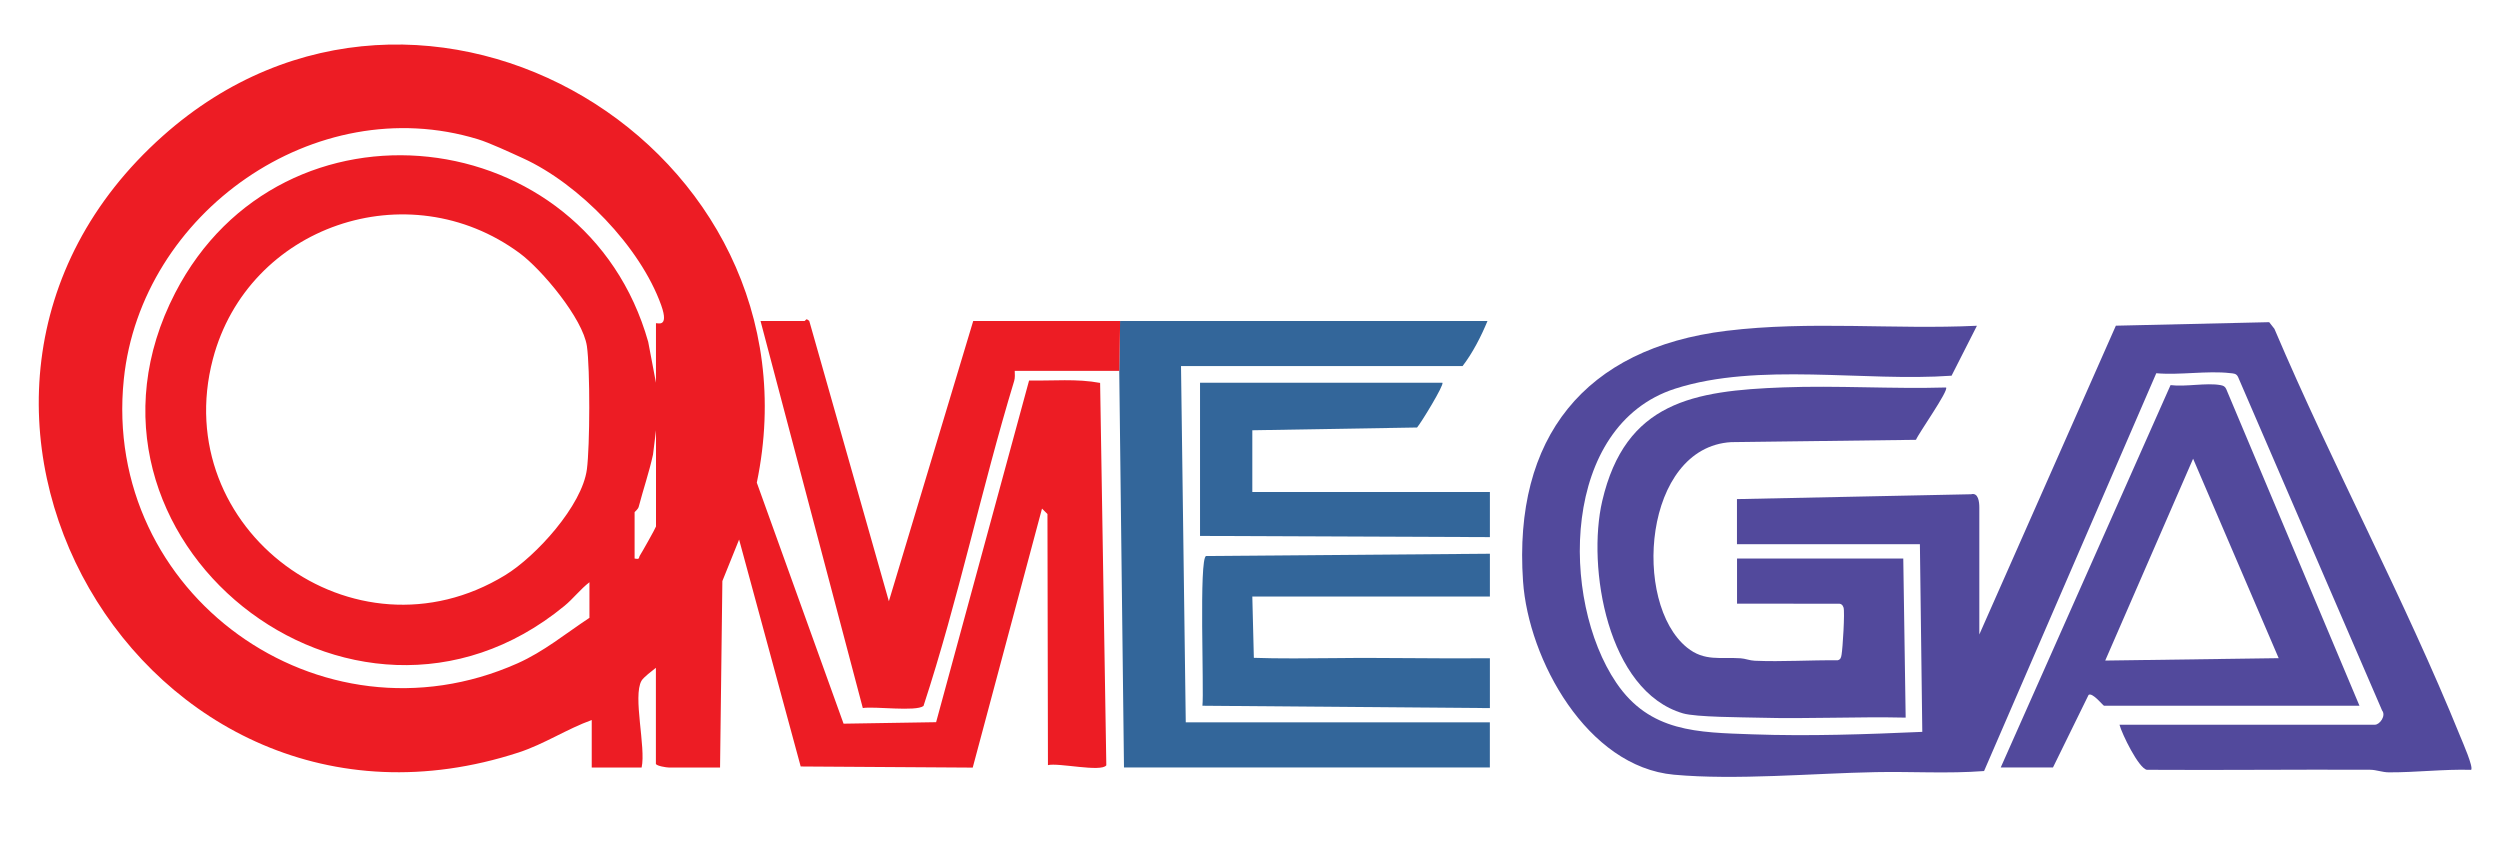 <?xml version="1.0" encoding="UTF-8"?>
<svg id="Layer_1" xmlns="http://www.w3.org/2000/svg" version="1.1" viewBox="0 0 669.36 225.49">
  <!-- Generator: Adobe Illustrator 29.0.1, SVG Export Plug-In . SVG Version: 2.1.0 Build 192)  -->
  <defs>
    <style>
      .st0 {
        fill: #ed1c24;
      }

      .st1 {
        fill: #52499c;
      }

      .st2 {
        fill: #33669a;
      }
    </style>
  </defs>
  <path class="st0" d="M158.46,192.77c-6.61,2.37-12.79,6.48-19.6,8.7C38.03,234.31-35.18,106.52,43.63,36.37c69.67-62.01,177.66,3.09,159,92.86l23.23,64.53,24.78-.4,24.89-91.48c6.34.12,12.77-.54,19.02.64l1.66,102.38c-1.34,1.92-12.88-.75-15.63-.04l-.13-67.24-1.46-1.45-18.55,69.35-46.06-.3-16.49-60.76-4.48,11.11-.62,49.93h-13.68c-.65,0-3.2-.4-3.5-.95v-25.75c-.98.78-3.31,2.53-3.85,3.46-2.39,4.17,1.23,17.83.03,23.24h-13.36v-12.72ZM157.82,165.43v-9.54c-2.4,1.84-4.37,4.43-6.7,6.34-56.74,46.65-138.11-18.2-104.21-83.82,28.64-55.44,109.92-46.08,126.64,13.11l2.08,10.96v-15.9c0-.34,3.72,1.62,1.39-4.89-5.59-15.62-21.97-32.47-37-39.32-3.43-1.56-8.95-4.14-12.06-5.09-43.59-13.3-90.2,19.72-94.81,64.25-5.94,57.39,52.51,99.6,105.38,76.09,7.09-3.15,12.89-7.98,19.29-12.2ZM139.12,67.77c-29.89-22.01-72.74-7.29-82.12,28.35-11.99,45.57,37.79,82.6,78.26,57.88,8.26-5.04,20.61-18.63,21.88-28.36.81-6.19.88-26.86,0-32.96-1.06-7.35-12.05-20.51-18.02-24.91ZM175.64,140.95v-25.75l-.8,6.51c-1.03,4.73-2.61,9.3-3.83,13.98-.18.69-1.1,1.36-1.1,1.45v12.4c1.5.31,1.02-.19,1.43-.82.54-.83,4.2-7.33,4.3-7.76Z"/>
  <path class="st1" d="M529.95,169.88l36.56-82.68,41.05-.94,1.4,1.78c15.63,36.76,34.78,72.19,49.79,109.2.57,1.4,3.56,8.19,2.88,8.88-7.36-.21-14.61.7-21.98.67-1.82,0-3.38-.68-5.03-.69-19.93-.1-39.87.14-59.81.01-2.21-.42-6.68-9.6-7.33-12.07h68.38c1.31,0,3.05-2.41,1.93-3.82l-38.56-89.28c-.46-.98-1.23-.94-2.14-1.04-6.09-.7-13.5.59-19.76.03l-46.11,106.51c-9.64.74-19.32.1-28.98.29-16.82.32-37.49,2.21-54.07.69-23.24-2.13-38.95-30.8-40.39-51.82-2.63-38.38,16.42-62.39,54.5-67.03,22.31-2.72,44.71-.3,67.03-1.35l-6.79,13.37c-23.27,1.67-51.75-3.67-74,3.47-30.53,9.8-30.86,56.45-15.78,78.73,8.99,13.28,21.8,13.3,36.43,13.82,15.1.54,30.48,0,45.51-.66l-.64-50.24h-48.98v-12.08l62.69-1.3c1.93-.51,2.2,2.03,2.2,3.53v34.02Z"/>
  <path class="st2" d="M299.89,85.94h98.38c-1.7,4.11-3.99,8.6-6.68,12.08h-75.38l1.27,95.38h81.42v12.08h-97.96l-1.27-106.19"/>
  <path class="st0" d="M299.68,99.3h-27.99c.02.88.11,1.83-.15,2.69-8.75,28.79-14.93,58.52-24.28,87.03-2.04,1.57-13.01.05-16.25.55l-27.38-103.62c3.91-.01,7.85.02,11.77,0,.16,0,.38-.49.65-.47l.62.43,21.32,75.07,22.58-75.03h39.34"/>
  <path class="st1" d="M509.59,149.53l.64,42.61c-13.03-.3-26.12.38-39.15.02-4.6-.12-16.97-.13-20.47-1.16-20.28-5.95-25.73-39.2-21.62-56.86,6.19-26.55,24.46-29.52,48.45-30.42,14.49-.54,29.11.45,43.6.03.82.74-7.38,12.31-8.05,14.01l-49.5.62c-23.45,1.42-26.58,43.04-11.79,55.01,4.64,3.76,8.96,2.5,14.32,2.86,1.25.08,2.44.6,3.8.66,7.36.31,14.83-.2,22.2-.12.82-.21.92-.77,1.05-1.5.3-1.66.91-11.43.53-12.62-.22-.69-.68-1.11-1.43-1.02l-27.09-.03v-12.08h44.53Z"/>
  <path class="st1" d="M631.73,188.96h-68.38c-.26,0-3.1-3.67-4.15-2.9l-9.53,19.43h-13.99l45.47-102.38c4.01.52,9.6-.69,13.37,0,.72.13,1.2.33,1.52,1.02l35.69,84.82ZM587.19,122.82l-23.53,54.04,46.44-.64-22.91-53.41Z"/>
  <path class="st2" d="M335.71,176.13c6.07.23,15.47.15,21.51.08,13.89-.17,27.81.18,41.69.03v13.35l-76.97-.63c.47-3.89-.98-39.76,1-40.09l75.97-.61v11.45h-63.61"/>
  <path class="st2" d="M386.19,102.48c.56.5-5.75,10.82-6.78,11.98l-44.11.74v16.53h63.61v12.08l-77.61-.32v-41.01h64.88Z"/>
</svg>